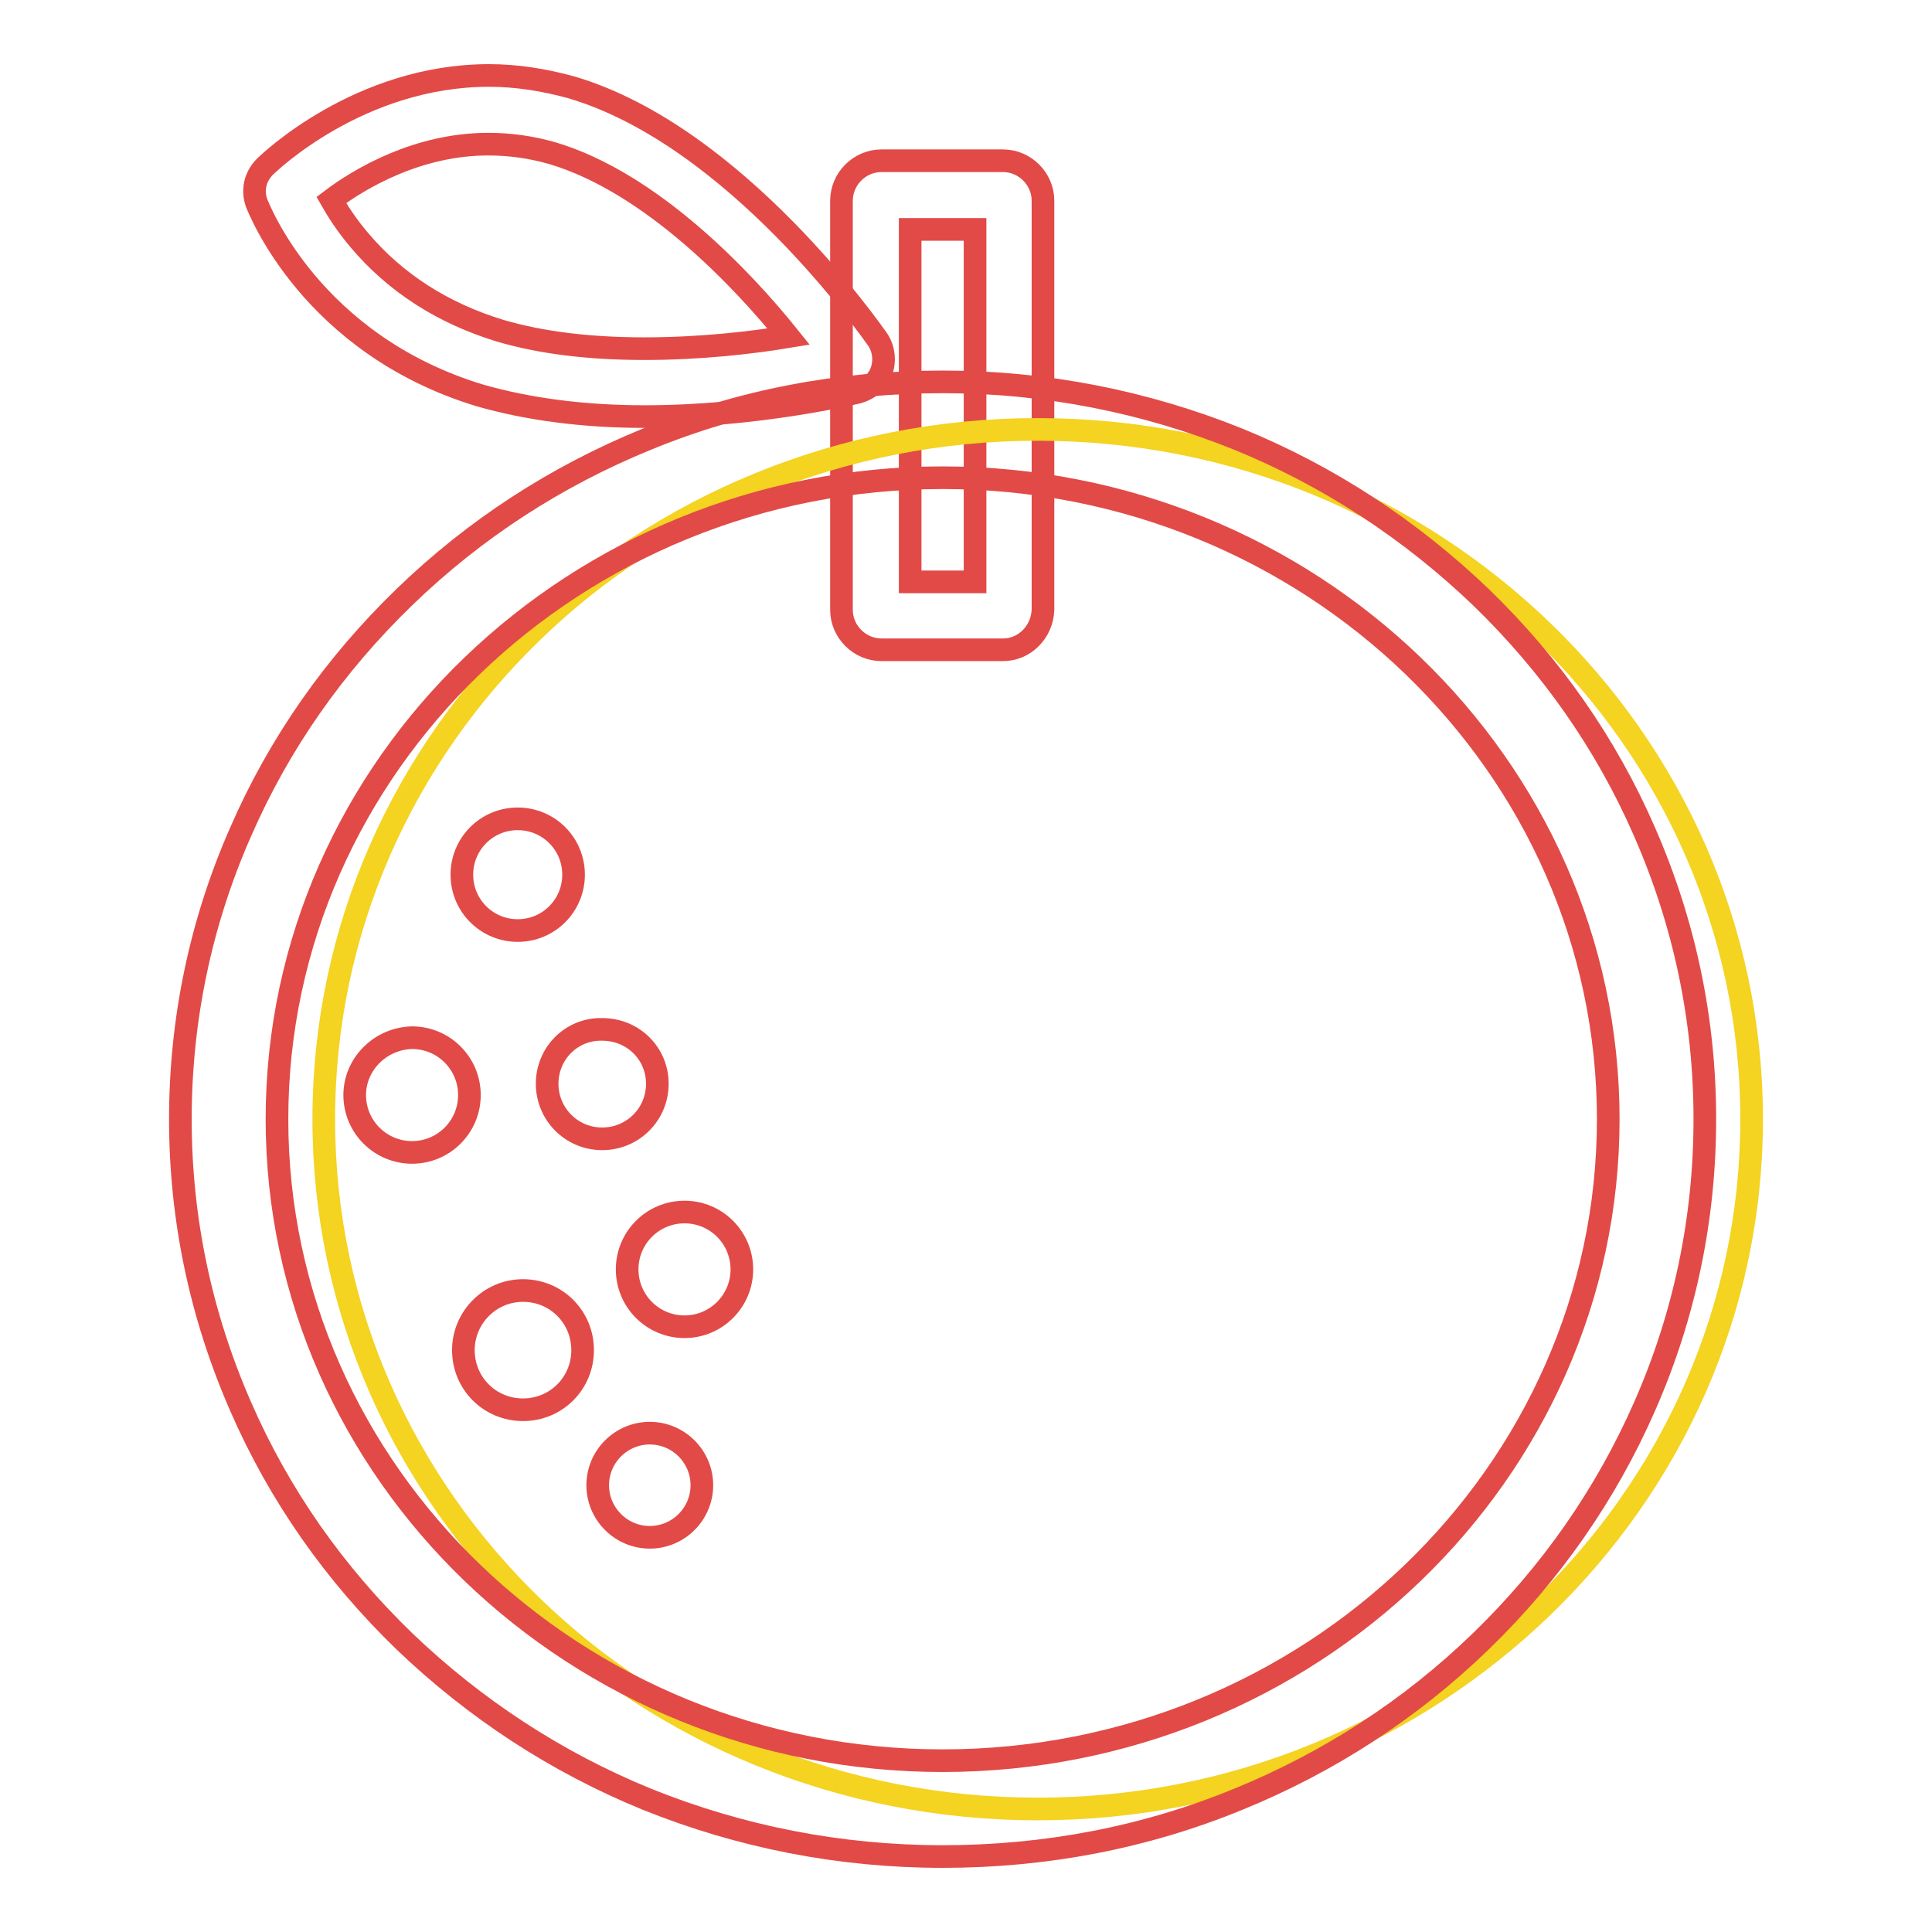 <?xml version="1.0" encoding="utf-8"?>
<!-- Svg Vector Icons : http://www.onlinewebfonts.com/icon -->
<!DOCTYPE svg PUBLIC "-//W3C//DTD SVG 1.1//EN" "http://www.w3.org/Graphics/SVG/1.1/DTD/svg11.dtd">
<svg version="1.1" xmlns="http://www.w3.org/2000/svg" xmlns:xlink="http://www.w3.org/1999/xlink" x="0px" y="0px" viewBox="0 0 256 256" enable-background="new 0 0 256 256" xml:space="preserve">
<g> <path stroke-width="3" fill-opacity="0" stroke="#e24a47"  d="M85.4,55.2c-8.2,0-15.5-1-21.8-2.8C41.2,45.6,34.3,27.6,34,26.9c-0.6-1.7-0.2-3.5,1.1-4.8 C35.6,21.6,47.6,10,64.8,10c3.7,0,7.4,0.6,11,1.6c21.8,6.5,39.7,32.3,40.5,33.4c0.8,1.2,1,2.8,0.5,4.2c-0.5,1.4-1.7,2.4-3.2,2.8 C113.1,52.1,100.3,55.2,85.4,55.2z M43.9,26.5c0.8,1.4,2,3.3,3.7,5.3c4.8,5.7,11.1,9.7,18.6,12c5.4,1.6,11.8,2.4,19.2,2.4 c7.4,0,14.3-0.8,19.1-1.6C98.4,37,86.3,24.2,73.2,20.3c-2.8-0.8-5.6-1.2-8.5-1.2C55.3,19.1,47.6,23.7,43.9,26.5z"/> <path stroke-width="3" fill-opacity="0" stroke="#e24a47"  d="M132.9,86.1h-16.1c-2.9,0-5.3-2.4-5.3-5.3V26.6c0-2.9,2.4-5.3,5.3-5.3h16.1c2.9,0,5.3,2.4,5.3,5.3v54.2 C138.1,83.7,135.8,86.1,132.9,86.1z M120.6,77.1h8.6V30.4h-8.6V77.1z"/> <path stroke-width="3" fill-opacity="0" stroke="#f4d321"  d="M42.9,148.3c0,50.5,42.3,91.4,94.6,91.4c52.2,0,94.6-40.9,94.6-91.4c0-50.5-42.3-91.4-94.6-91.4 C85.2,56.9,42.9,97.8,42.9,148.3z"/> <path stroke-width="3" fill-opacity="0" stroke="#e24a47"  d="M124.9,246c-13.6,0-26.8-2.6-39.2-7.6c-12-4.9-22.8-12-32.1-20.9c-9.3-9-16.6-19.4-21.7-31.1 c-5.3-12.1-8-24.9-8-38.1c0-13.2,2.7-26.1,8-38.1C37,98.5,44.3,88.1,53.6,79.1c9.3-9,20.1-16,32.1-20.9c12.4-5.1,25.6-7.6,39.2-7.6 c13.6,0,26.8,2.6,39.2,7.6c12,4.9,22.8,12,32.1,20.9c9.3,9,16.6,19.4,21.7,31.1c5.3,12.1,8,24.9,8,38.1c0,13.2-2.7,26.1-8,38.1 c-5.1,11.6-12.4,22.1-21.7,31.1c-9.3,9-20.1,16-32.1,20.9C151.7,243.5,138.5,246,124.9,246z M124.9,63.3c-48.6,0-88.2,38.1-88.2,85 c0,46.9,39.6,85,88.2,85s88.2-38.1,88.2-85C213.1,101.4,173.5,63.3,124.9,63.3z"/> <path stroke-width="3" fill-opacity="0" stroke="#e24a47"  d="M47,145.1c0,4.2,3.4,7.6,7.6,7.6c4.2,0,7.6-3.4,7.6-7.6c0-4.2-3.4-7.6-7.6-7.6C50.4,137.6,47,141,47,145.1z "/> <path stroke-width="3" fill-opacity="0" stroke="#e24a47"  d="M72.5,143.6c0,4,3.2,7.3,7.3,7.3c4,0,7.3-3.2,7.3-7.3l0,0c0-4-3.2-7.2-7.3-7.2 C75.7,136.3,72.5,139.6,72.5,143.6z"/> <path stroke-width="3" fill-opacity="0" stroke="#e24a47"  d="M61.2,115.9c0,4.1,3.3,7.4,7.4,7.4c4.1,0,7.4-3.3,7.4-7.4c0,0,0,0,0,0c0-4.1-3.3-7.4-7.4-7.4 C64.5,108.5,61.2,111.8,61.2,115.9L61.2,115.9z"/> <path stroke-width="3" fill-opacity="0" stroke="#e24a47"  d="M61.4,178.9c0,4.4,3.5,7.9,7.9,7.9c4.4,0,7.9-3.5,7.9-7.9c0-4.4-3.5-7.9-7.9-7.9 C64.9,171,61.4,174.6,61.4,178.9C61.4,178.9,61.4,178.9,61.4,178.9z"/> <path stroke-width="3" fill-opacity="0" stroke="#e24a47"  d="M79.2,196.8c0,3.8,3.1,6.9,6.9,6.9c3.8,0,6.9-3.1,6.9-6.9c0-3.8-3.1-6.9-6.9-6.9 C82.3,189.9,79.2,193,79.2,196.8z"/> <path stroke-width="3" fill-opacity="0" stroke="#e24a47"  d="M83.1,168.2c0,4.2,3.4,7.6,7.6,7.6c4.2,0,7.6-3.4,7.6-7.6s-3.4-7.6-7.6-7.6C86.5,160.6,83.1,164,83.1,168.2 z"/></g>
</svg>